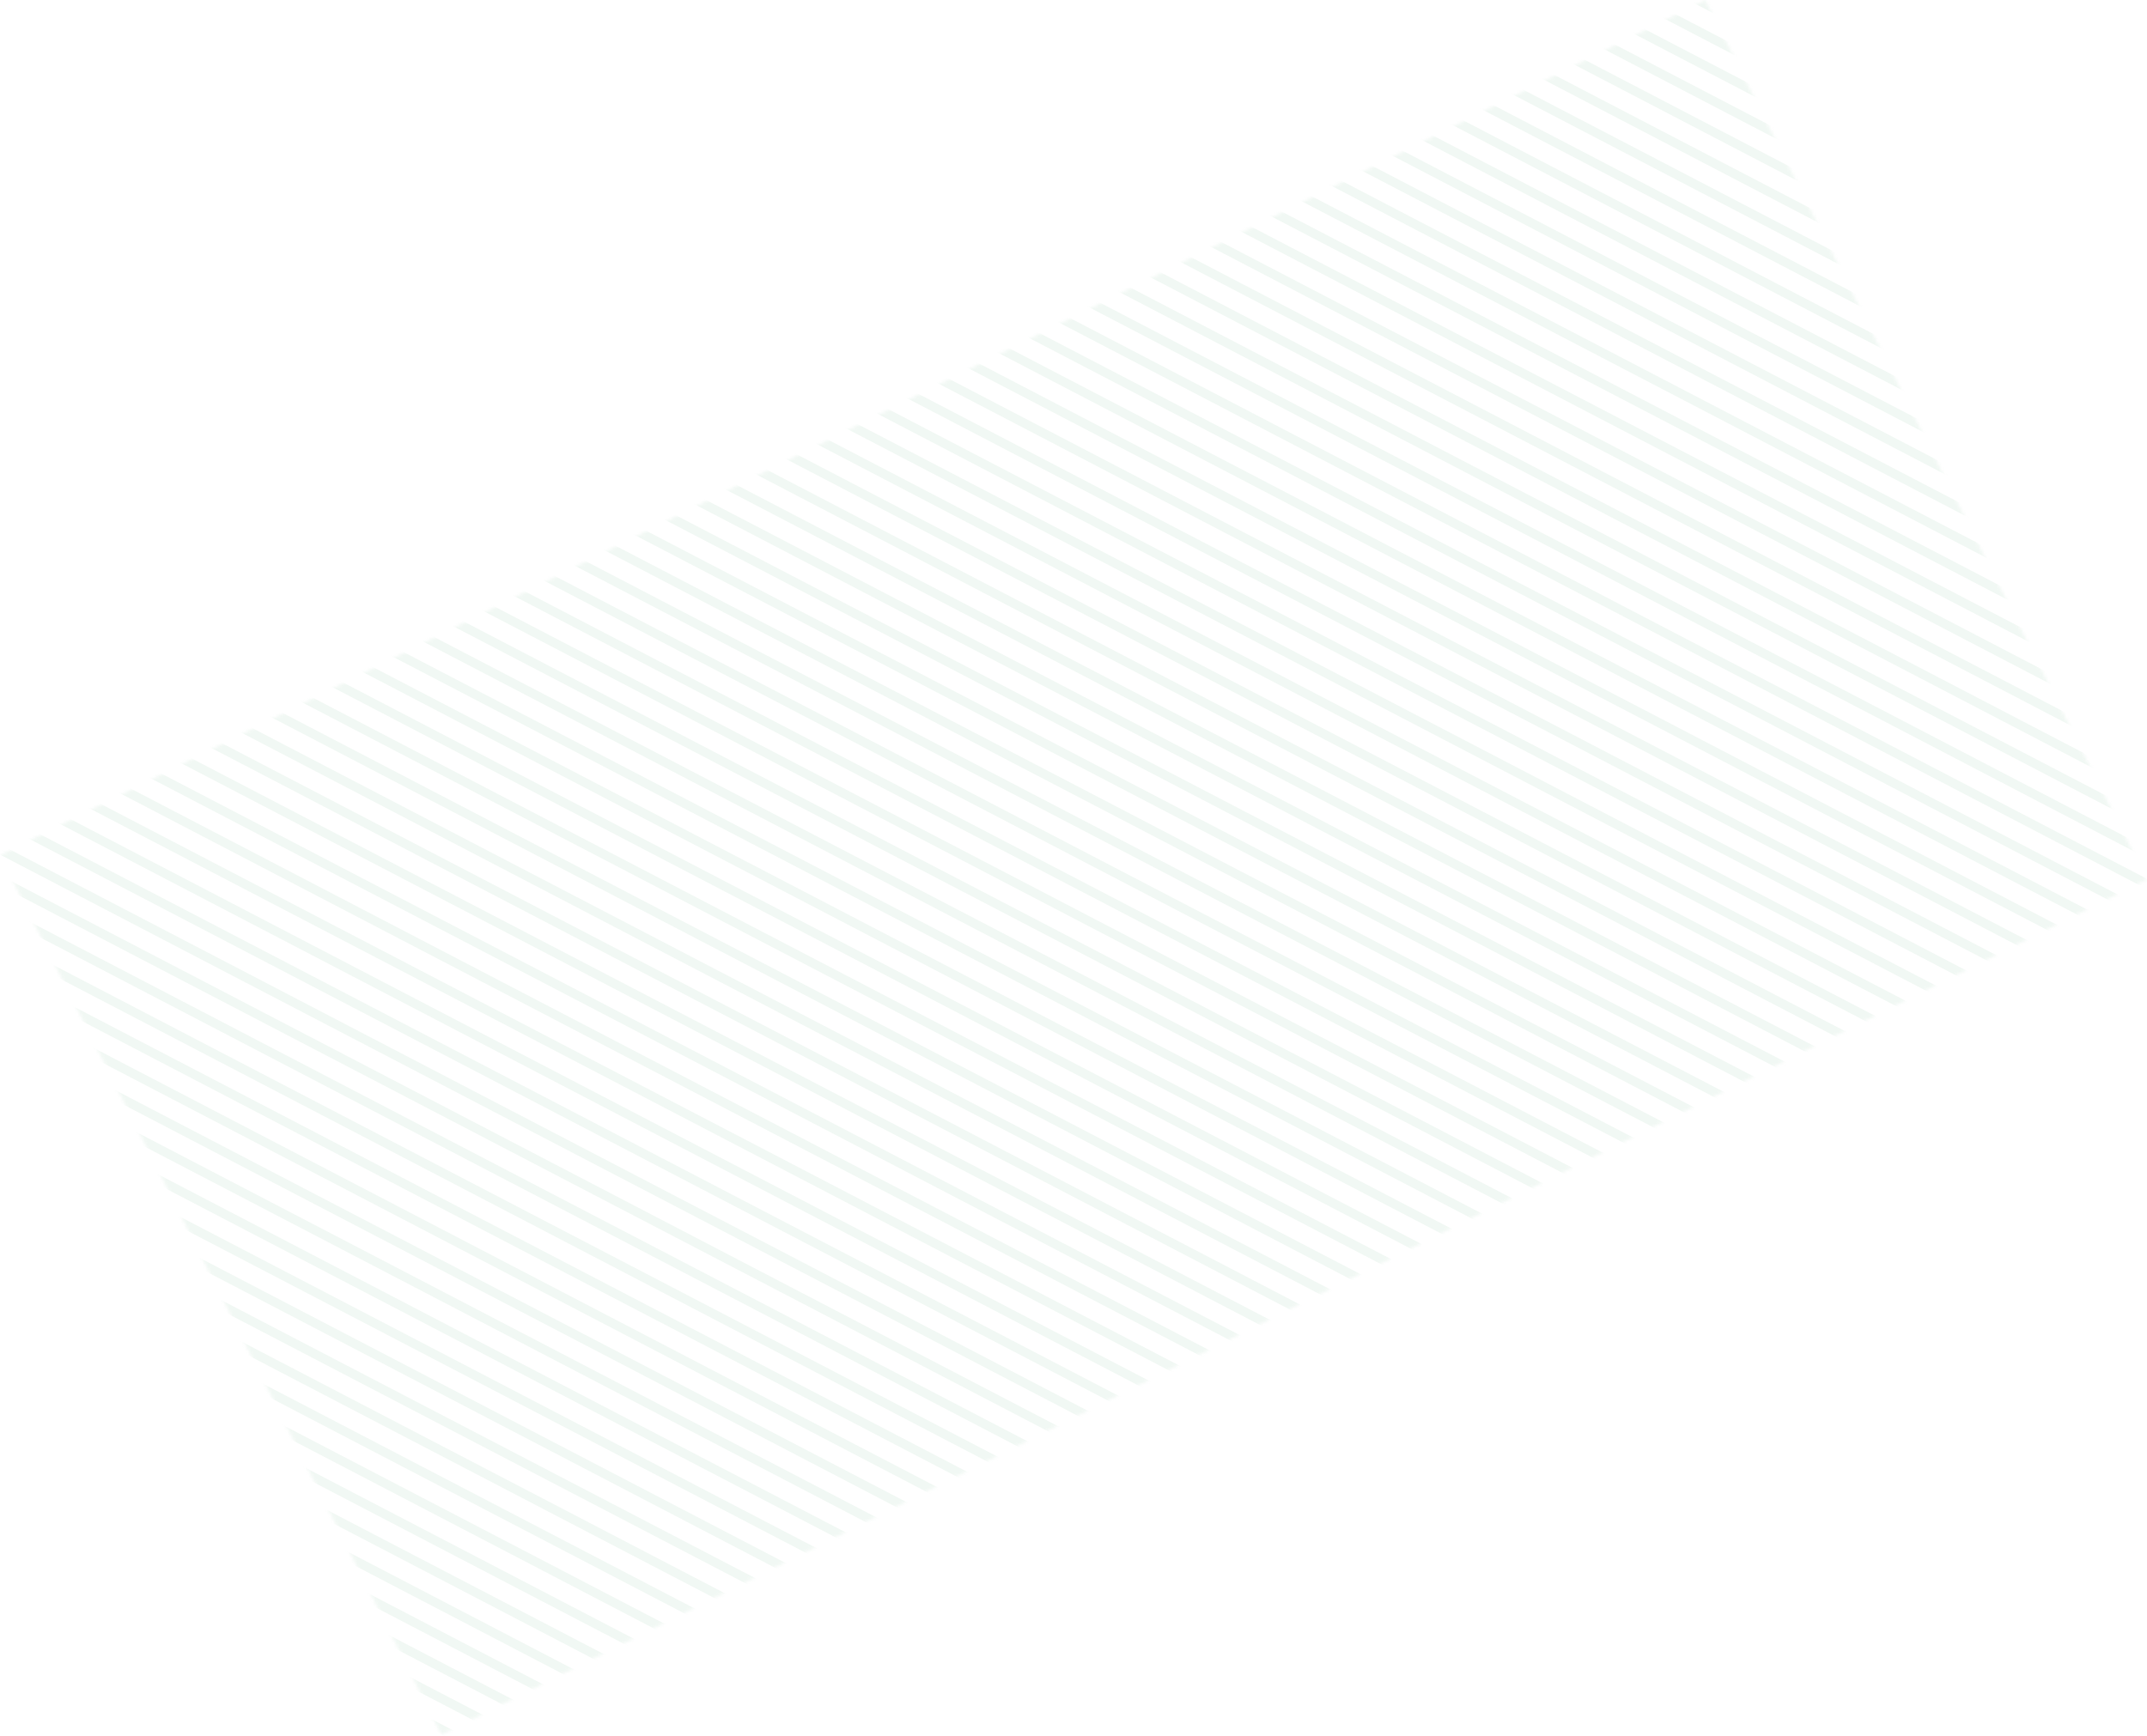 <svg width="706" height="571" viewBox="0 0 706 571" fill="none" xmlns="http://www.w3.org/2000/svg">
<g opacity="0.11">
<mask id="mask0" mask-type="alpha" maskUnits="userSpaceOnUse" x="0" y="0" width="706" height="571">
<rect y="281.352" width="627.366" height="323.635" transform="rotate(-26.645 0 281.352)" fill="#C4C4C4"/>
</mask>
<g mask="url(#mask0)">
<rect width="3.171" height="947.845" transform="matrix(0.16 -0.987 0.887 0.462 -64.053 573.59)" fill="#84C19B"/>
<rect width="3.171" height="947.845" transform="matrix(0.16 -0.987 0.887 0.462 -62.536 564.199)" fill="#84C19B"/>
<rect width="3.171" height="947.845" transform="matrix(0.16 -0.987 0.887 0.462 -61.018 554.807)" fill="#84C19B"/>
<rect width="3.171" height="947.845" transform="matrix(0.16 -0.987 0.887 0.462 -59.499 545.412)" fill="#84C19B"/>
<rect width="3.171" height="947.845" transform="matrix(0.16 -0.987 0.887 0.462 -57.982 536.02)" fill="#84C19B"/>
<rect width="3.171" height="947.845" transform="matrix(0.16 -0.987 0.887 0.462 -56.465 526.631)" fill="#84C19B"/>
<rect width="3.171" height="947.845" transform="matrix(0.16 -0.987 0.887 0.462 -54.947 517.238)" fill="#84C19B"/>
<rect width="3.171" height="947.845" transform="matrix(0.16 -0.987 0.887 0.462 -53.43 507.848)" fill="#84C19B"/>
<rect width="3.171" height="947.845" transform="matrix(0.16 -0.987 0.887 0.462 -51.912 498.455)" fill="#84C19B"/>
<rect width="3.171" height="947.845" transform="matrix(0.16 -0.987 0.887 0.462 -50.395 489.062)" fill="#84C19B"/>
<rect width="3.171" height="947.845" transform="matrix(0.16 -0.987 0.887 0.462 -48.877 479.67)" fill="#84C19B"/>
<rect width="3.171" height="947.845" transform="matrix(0.16 -0.987 0.887 0.462 -47.359 470.277)" fill="#84C19B"/>
<rect width="3.171" height="947.845" transform="matrix(0.16 -0.987 0.887 0.462 -45.841 460.885)" fill="#84C19B"/>
<rect width="3.171" height="947.845" transform="matrix(0.16 -0.987 0.887 0.462 -44.324 451.496)" fill="#84C19B"/>
<rect width="3.171" height="947.845" transform="matrix(0.16 -0.987 0.887 0.462 -42.806 442.102)" fill="#84C19B"/>
<rect width="3.171" height="947.845" transform="matrix(0.16 -0.987 0.887 0.462 -41.289 432.711)" fill="#84C19B"/>
<rect width="3.171" height="947.845" transform="matrix(0.16 -0.987 0.887 0.462 -39.771 423.318)" fill="#84C19B"/>
<rect width="3.171" height="947.845" transform="matrix(0.16 -0.987 0.887 0.462 -38.253 413.926)" fill="#84C19B"/>
<rect width="3.171" height="947.845" transform="matrix(0.16 -0.987 0.887 0.462 -36.736 404.535)" fill="#84C19B"/>
<rect width="3.171" height="947.845" transform="matrix(0.16 -0.987 0.887 0.462 -35.218 395.143)" fill="#84C19B"/>
<rect width="3.171" height="947.845" transform="matrix(0.16 -0.987 0.887 0.462 -33.7 385.75)" fill="#84C19B"/>
<rect width="3.171" height="947.845" transform="matrix(0.16 -0.987 0.887 0.462 -32.183 376.361)" fill="#84C19B"/>
<rect width="3.171" height="947.845" transform="matrix(0.16 -0.987 0.887 0.462 -30.666 366.969)" fill="#84C19B"/>
<rect width="3.171" height="947.845" transform="matrix(0.16 -0.987 0.887 0.462 -29.148 357.576)" fill="#84C19B"/>
<rect width="3.171" height="947.845" transform="matrix(0.16 -0.987 0.887 0.462 -27.63 348.184)" fill="#84C19B"/>
<rect width="3.171" height="947.845" transform="matrix(0.16 -0.987 0.887 0.462 -26.113 338.791)" fill="#84C19B"/>
<rect width="3.171" height="947.845" transform="matrix(0.16 -0.987 0.887 0.462 -24.595 329.398)" fill="#84C19B"/>
<rect width="3.171" height="947.845" transform="matrix(0.16 -0.987 0.887 0.462 -23.077 320.006)" fill="#84C19B"/>
<rect width="3.171" height="947.845" transform="matrix(0.16 -0.987 0.887 0.462 -21.56 310.617)" fill="#84C19B"/>
<rect width="3.171" height="947.845" transform="matrix(0.16 -0.987 0.887 0.462 -20.041 301.223)" fill="#84C19B"/>
<rect width="3.171" height="947.845" transform="matrix(0.16 -0.987 0.887 0.462 -18.524 291.832)" fill="#84C19B"/>
<rect width="3.171" height="947.845" transform="matrix(0.16 -0.987 0.887 0.462 -17.006 282.439)" fill="#84C19B"/>
<rect width="3.171" height="947.845" transform="matrix(0.16 -0.987 0.887 0.462 -15.489 273.049)" fill="#84C19B"/>
<rect width="3.171" height="947.845" transform="matrix(0.16 -0.987 0.887 0.462 -13.972 263.656)" fill="#84C19B"/>
<rect width="3.171" height="947.845" transform="matrix(0.16 -0.987 0.887 0.462 -12.454 254.266)" fill="#84C19B"/>
<rect width="3.171" height="947.845" transform="matrix(0.16 -0.987 0.887 0.462 -10.937 244.873)" fill="#84C19B"/>
<rect width="3.171" height="947.845" transform="matrix(0.16 -0.987 0.887 0.462 -9.419 235.482)" fill="#84C19B"/>
<rect width="3.171" height="947.845" transform="matrix(0.16 -0.987 0.887 0.462 -7.9 226.088)" fill="#84C19B"/>
<rect width="3.171" height="947.845" transform="matrix(0.16 -0.987 0.887 0.462 -6.383 216.697)" fill="#84C19B"/>
<rect width="3.171" height="947.845" transform="matrix(0.16 -0.987 0.887 0.462 -4.865 207.305)" fill="#84C19B"/>
<rect width="3.171" height="947.845" transform="matrix(0.16 -0.987 0.887 0.462 -3.348 197.914)" fill="#84C19B"/>
<rect width="3.171" height="947.845" transform="matrix(0.16 -0.987 0.887 0.462 -1.831 188.521)" fill="#84C19B"/>
<rect width="3.171" height="947.845" transform="matrix(0.16 -0.987 0.887 0.462 -0.313 179.129)" fill="#84C19B"/>
<rect width="3.171" height="947.845" transform="matrix(0.16 -0.987 0.887 0.462 1.204 169.736)" fill="#84C19B"/>
<rect width="3.171" height="947.845" transform="matrix(0.16 -0.987 0.887 0.462 2.722 160.348)" fill="#84C19B"/>
<rect width="3.171" height="947.845" transform="matrix(0.16 -0.987 0.887 0.462 4.239 150.955)" fill="#84C19B"/>
<rect width="3.171" height="947.845" transform="matrix(0.16 -0.987 0.887 0.462 5.757 141.562)" fill="#84C19B"/>
<rect width="3.171" height="947.845" transform="matrix(0.16 -0.987 0.887 0.462 7.275 132.17)" fill="#84C19B"/>
<rect width="3.171" height="947.845" transform="matrix(0.16 -0.987 0.887 0.462 8.793 122.777)" fill="#84C19B"/>
<rect width="3.171" height="947.845" transform="matrix(0.16 -0.987 0.887 0.462 10.311 113.385)" fill="#84C19B"/>
<rect width="3.171" height="947.845" transform="matrix(0.16 -0.987 0.887 0.462 11.828 103.994)" fill="#84C19B"/>
<rect width="3.171" height="947.845" transform="matrix(0.16 -0.987 0.887 0.462 13.345 94.603)" fill="#84C19B"/>
<rect width="3.171" height="947.845" transform="matrix(0.16 -0.987 0.887 0.462 14.863 85.213)" fill="#84C19B"/>
<rect width="3.171" height="947.845" transform="matrix(0.16 -0.987 0.887 0.462 16.38 75.82)" fill="#84C19B"/>
<rect width="3.171" height="947.845" transform="matrix(0.16 -0.987 0.887 0.462 17.898 66.428)" fill="#84C19B"/>
<rect width="3.171" height="947.845" transform="matrix(0.16 -0.987 0.887 0.462 19.416 57.035)" fill="#84C19B"/>
<rect width="3.171" height="947.845" transform="matrix(0.16 -0.987 0.887 0.462 20.933 47.643)" fill="#84C19B"/>
<rect width="3.171" height="947.845" transform="matrix(0.16 -0.987 0.887 0.462 22.451 38.25)" fill="#84C19B"/>
<rect width="3.171" height="947.845" transform="matrix(0.16 -0.987 0.887 0.462 23.968 28.859)" fill="#84C19B"/>
<rect width="3.171" height="947.845" transform="matrix(0.16 -0.987 0.887 0.462 25.486 19.469)" fill="#84C19B"/>
<rect width="3.171" height="947.845" transform="matrix(0.16 -0.987 0.887 0.462 27.004 10.076)" fill="#84C19B"/>
<rect width="3.171" height="947.845" transform="matrix(0.16 -0.987 0.887 0.462 28.522 0.684)" fill="#84C19B"/>
<rect width="3.171" height="947.845" transform="matrix(0.16 -0.987 0.887 0.462 30.038 -8.707)" fill="#84C19B"/>
<rect width="3.171" height="947.845" transform="matrix(0.16 -0.987 0.887 0.462 31.557 -18.102)" fill="#84C19B"/>
<rect width="3.171" height="947.845" transform="matrix(0.16 -0.987 0.887 0.462 33.074 -27.492)" fill="#84C19B"/>
<rect width="3.171" height="947.845" transform="matrix(0.16 -0.987 0.887 0.462 34.592 -36.885)" fill="#84C19B"/>
<rect width="3.171" height="947.845" transform="matrix(0.16 -0.987 0.887 0.462 36.109 -46.273)" fill="#84C19B"/>
<rect width="3.171" height="947.845" transform="matrix(0.16 -0.987 0.887 0.462 37.627 -55.666)" fill="#84C19B"/>
<rect width="3.171" height="947.845" transform="matrix(0.16 -0.987 0.887 0.462 39.144 -65.059)" fill="#84C19B"/>
<rect width="3.171" height="947.845" transform="matrix(0.16 -0.987 0.887 0.462 40.662 -74.451)" fill="#84C19B"/>
<rect width="3.171" height="947.845" transform="matrix(0.16 -0.987 0.887 0.462 42.179 -83.842)" fill="#84C19B"/>
<rect width="3.171" height="947.845" transform="matrix(0.16 -0.987 0.887 0.462 43.698 -93.236)" fill="#84C19B"/>
<rect width="3.171" height="947.845" transform="matrix(0.16 -0.987 0.887 0.462 45.215 -102.627)" fill="#84C19B"/>
<rect width="3.171" height="947.845" transform="matrix(0.16 -0.987 0.887 0.462 46.733 -112.02)" fill="#84C19B"/>
<rect width="3.171" height="947.845" transform="matrix(0.16 -0.987 0.887 0.462 48.25 -121.41)" fill="#84C19B"/>
<rect width="3.171" height="947.845" transform="matrix(0.16 -0.987 0.887 0.462 49.768 -130.803)" fill="#84C19B"/>
<rect width="3.171" height="947.845" transform="matrix(0.16 -0.987 0.887 0.462 51.285 -140.193)" fill="#84C19B"/>
<rect width="3.171" height="947.845" transform="matrix(0.16 -0.987 0.887 0.462 52.803 -149.586)" fill="#84C19B"/>
<rect width="3.171" height="947.845" transform="matrix(0.16 -0.987 0.887 0.462 54.32 -158.977)" fill="#84C19B"/>
<rect width="3.171" height="947.845" transform="matrix(0.16 -0.987 0.887 0.462 55.838 -168.369)" fill="#84C19B"/>
<rect width="3.171" height="947.845" transform="matrix(0.16 -0.987 0.887 0.462 57.356 -177.762)" fill="#84C19B"/>
<rect width="3.171" height="947.845" transform="matrix(0.16 -0.987 0.887 0.462 58.873 -187.154)" fill="#84C19B"/>
<rect width="3.171" height="947.845" transform="matrix(0.16 -0.987 0.887 0.462 60.391 -196.545)" fill="#84C19B"/>
<rect width="3.171" height="947.845" transform="matrix(0.16 -0.987 0.887 0.462 61.909 -205.938)" fill="#84C19B"/>
<rect width="3.171" height="947.845" transform="matrix(0.16 -0.987 0.887 0.462 63.426 -215.328)" fill="#84C19B"/>
<rect width="3.171" height="947.845" transform="matrix(0.16 -0.987 0.887 0.462 64.944 -224.721)" fill="#84C19B"/>
<rect width="3.171" height="947.845" transform="matrix(0.16 -0.987 0.887 0.462 66.461 -234.113)" fill="#84C19B"/>
<rect width="3.171" height="947.845" transform="matrix(0.16 -0.987 0.887 0.462 67.979 -243.506)" fill="#84C19B"/>
<rect width="3.171" height="947.845" transform="matrix(0.16 -0.987 0.887 0.462 69.497 -252.898)" fill="#84C19B"/>
<rect width="3.171" height="947.845" transform="matrix(0.16 -0.987 0.887 0.462 71.015 -262.291)" fill="#84C19B"/>
<rect width="3.171" height="947.845" transform="matrix(0.16 -0.987 0.887 0.462 72.532 -271.68)" fill="#84C19B"/>
<rect width="3.171" height="947.845" transform="matrix(0.16 -0.987 0.887 0.462 74.049 -281.072)" fill="#84C19B"/>
<rect width="3.171" height="947.845" transform="matrix(0.16 -0.987 0.887 0.462 75.567 -290.463)" fill="#84C19B"/>
<rect width="3.171" height="947.845" transform="matrix(0.16 -0.987 0.887 0.462 77.084 -299.855)" fill="#84C19B"/>
<rect width="3.171" height="947.845" transform="matrix(0.16 -0.987 0.887 0.462 78.602 -309.248)" fill="#84C19B"/>
<rect width="3.171" height="947.845" transform="matrix(0.16 -0.987 0.887 0.462 80.12 -318.641)" fill="#84C19B"/>
<rect width="3.171" height="947.845" transform="matrix(0.16 -0.987 0.887 0.462 81.637 -328.031)" fill="#84C19B"/>
<rect width="3.171" height="947.845" transform="matrix(0.16 -0.987 0.887 0.462 83.156 -337.424)" fill="#84C19B"/>
<rect width="3.171" height="947.845" transform="matrix(0.16 -0.987 0.887 0.462 84.673 -346.814)" fill="#84C19B"/>
</g>
</g>
</svg>
